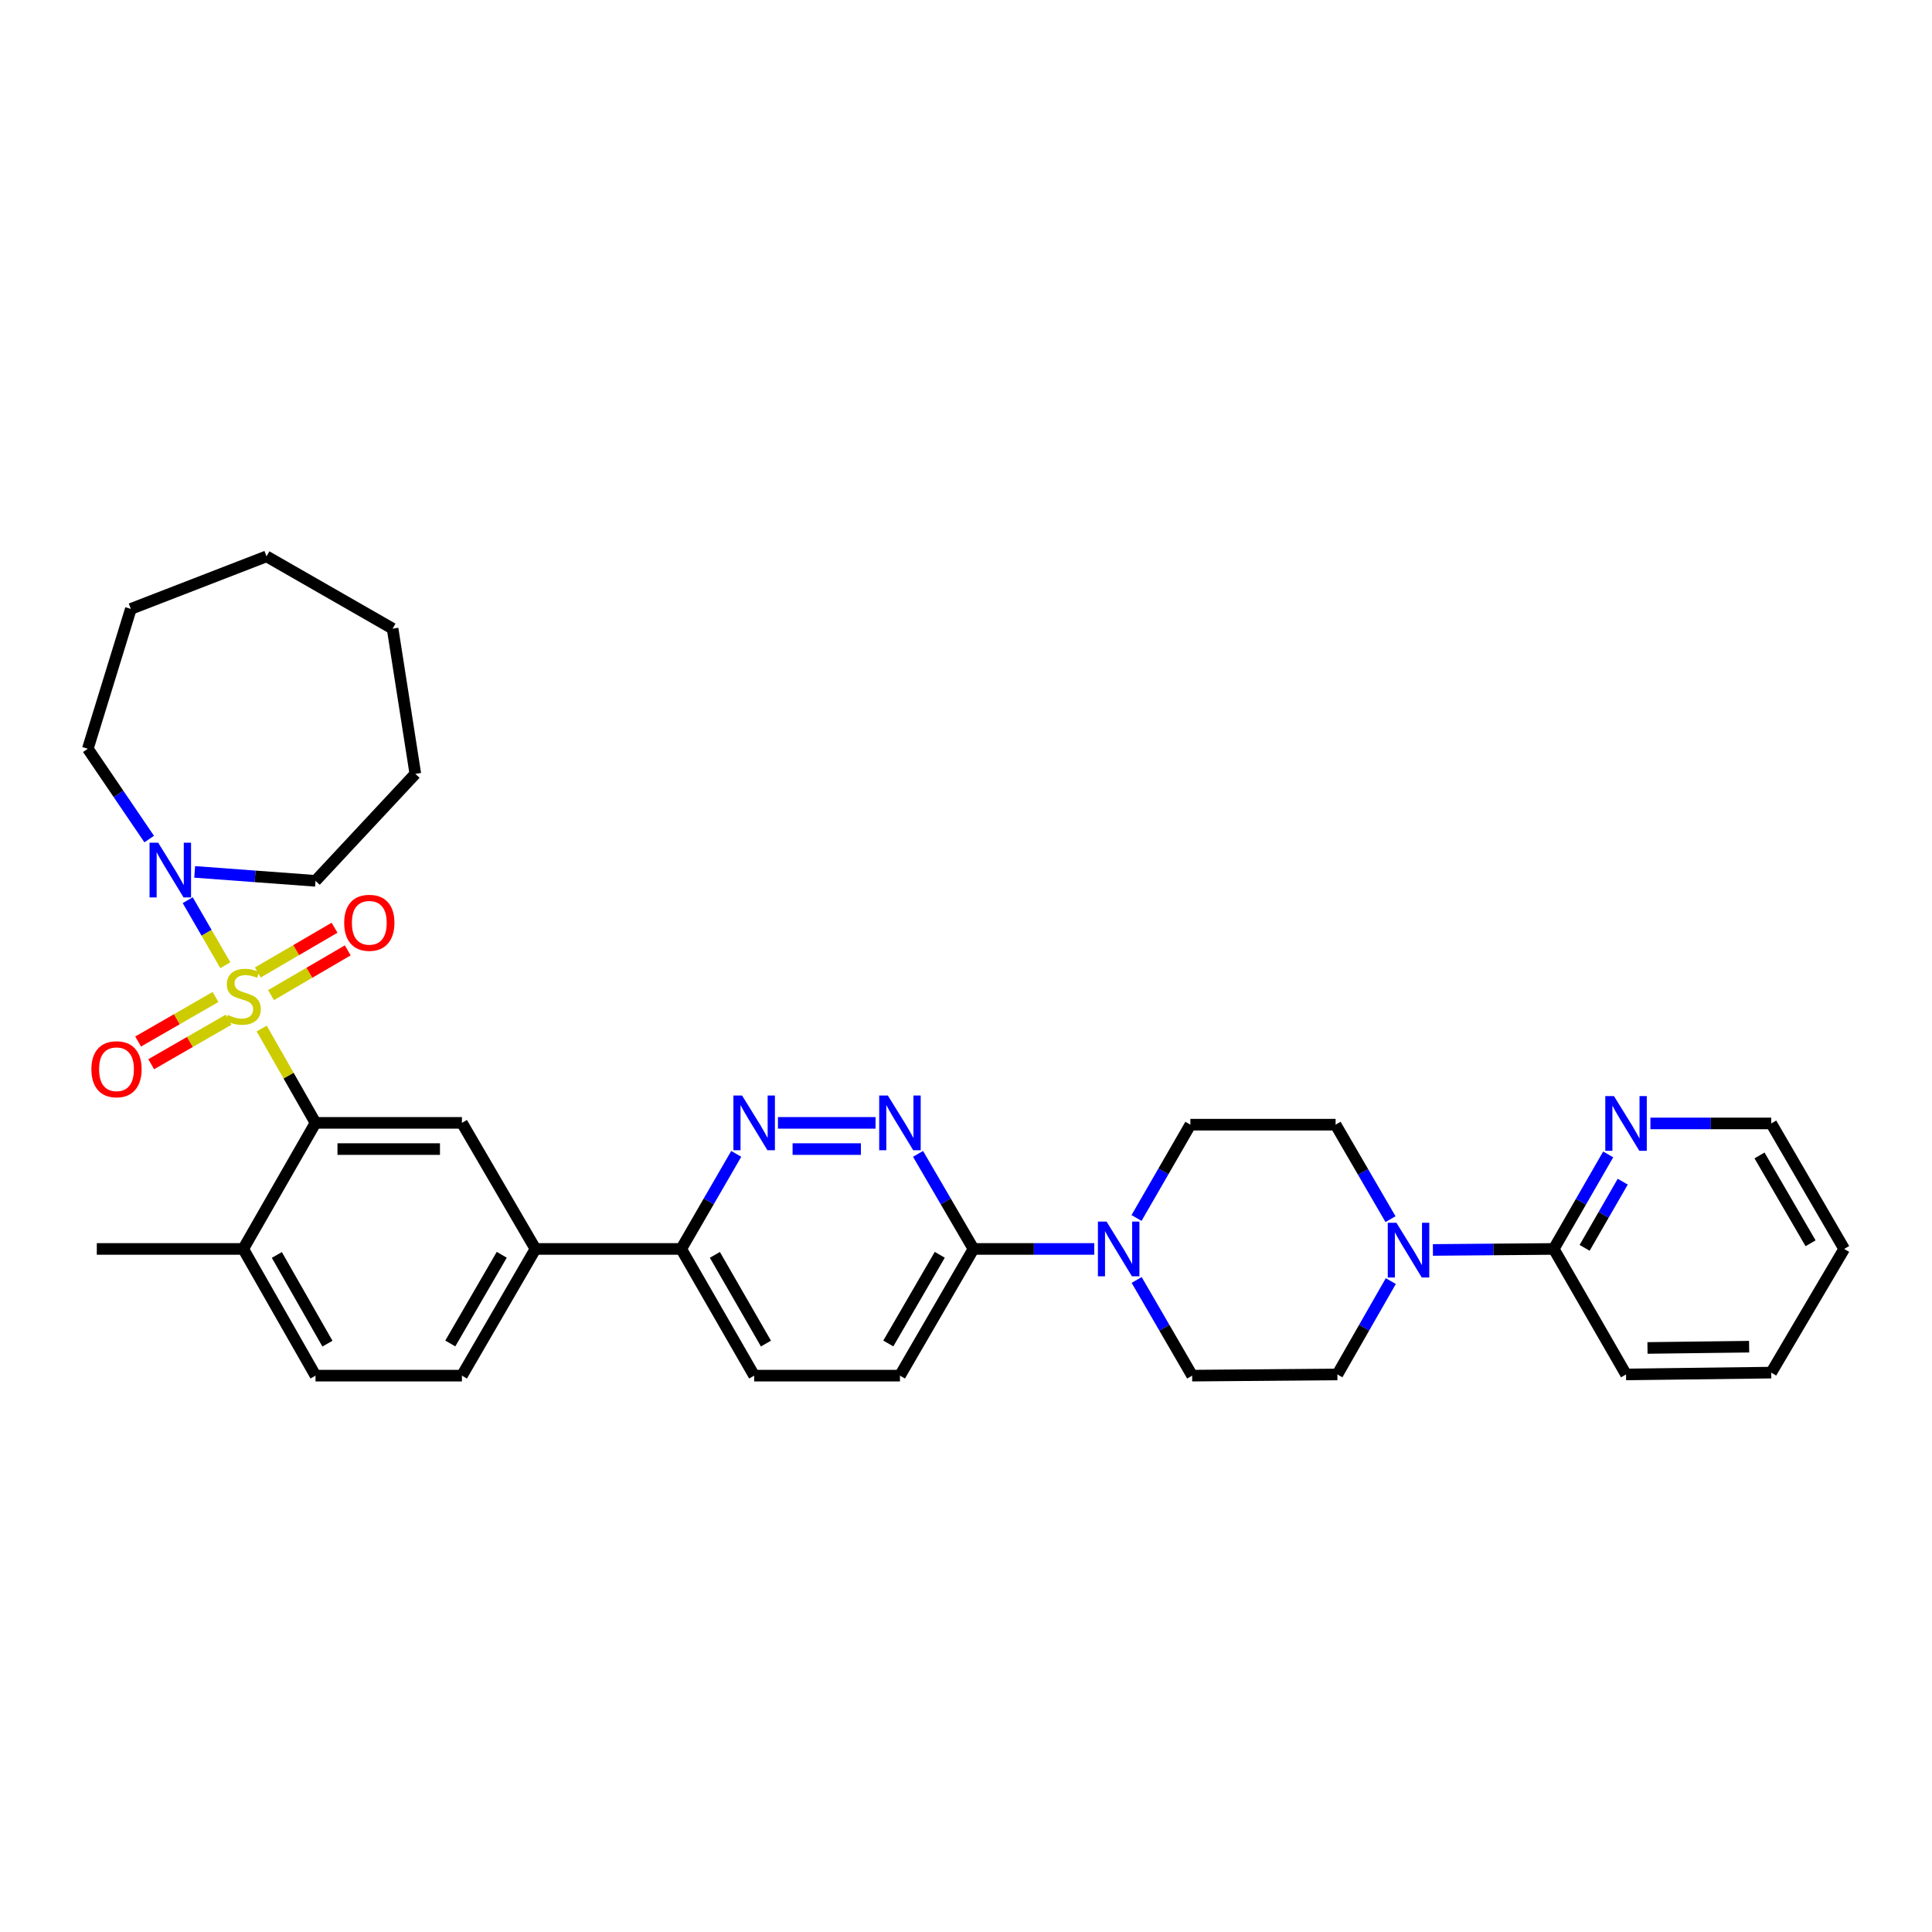 <?xml version='1.0' encoding='iso-8859-1'?>
<svg version='1.1' baseProfile='full'
              xmlns='http://www.w3.org/2000/svg'
                      xmlns:rdkit='http://www.rdkit.org/xml'
                      xmlns:xlink='http://www.w3.org/1999/xlink'
                  xml:space='preserve'
width='1000px' height='1000px' viewBox='0 0 1000 1000'>
<!-- END OF HEADER -->
<rect style='opacity:1.0;fill:#FFFFFF;stroke:none' width='1000' height='1000' x='0' y='0'> </rect>
<path class='bond-0' d='M 135.461,532.377 L 149.386,556.786' style='fill:none;fill-rule:evenodd;stroke:#CCCC00;stroke-width:6px;stroke-linecap:butt;stroke-linejoin:miter;stroke-opacity:1' />
<path class='bond-0' d='M 149.386,556.786 L 163.31,581.195' style='fill:none;fill-rule:evenodd;stroke:#000000;stroke-width:6px;stroke-linecap:butt;stroke-linejoin:miter;stroke-opacity:1' />
<path class='bond-1' d='M 116.637,499.604 L 106.898,482.77' style='fill:none;fill-rule:evenodd;stroke:#CCCC00;stroke-width:6px;stroke-linecap:butt;stroke-linejoin:miter;stroke-opacity:1' />
<path class='bond-1' d='M 106.898,482.77 L 97.159,465.937' style='fill:none;fill-rule:evenodd;stroke:#0000FF;stroke-width:6px;stroke-linecap:butt;stroke-linejoin:miter;stroke-opacity:1' />
<path class='bond-10' d='M 111.541,516.043 L 91.518,527.565' style='fill:none;fill-rule:evenodd;stroke:#CCCC00;stroke-width:6px;stroke-linecap:butt;stroke-linejoin:miter;stroke-opacity:1' />
<path class='bond-10' d='M 91.518,527.565 L 71.495,539.087' style='fill:none;fill-rule:evenodd;stroke:#FF0000;stroke-width:6px;stroke-linecap:butt;stroke-linejoin:miter;stroke-opacity:1' />
<path class='bond-10' d='M 118.308,527.802 L 98.284,539.324' style='fill:none;fill-rule:evenodd;stroke:#CCCC00;stroke-width:6px;stroke-linecap:butt;stroke-linejoin:miter;stroke-opacity:1' />
<path class='bond-10' d='M 98.284,539.324 L 78.261,550.846' style='fill:none;fill-rule:evenodd;stroke:#FF0000;stroke-width:6px;stroke-linecap:butt;stroke-linejoin:miter;stroke-opacity:1' />
<path class='bond-11' d='M 140.282,515.072 L 160.14,503.492' style='fill:none;fill-rule:evenodd;stroke:#CCCC00;stroke-width:6px;stroke-linecap:butt;stroke-linejoin:miter;stroke-opacity:1' />
<path class='bond-11' d='M 160.14,503.492 L 179.997,491.912' style='fill:none;fill-rule:evenodd;stroke:#FF0000;stroke-width:6px;stroke-linecap:butt;stroke-linejoin:miter;stroke-opacity:1' />
<path class='bond-11' d='M 133.448,503.353 L 153.305,491.773' style='fill:none;fill-rule:evenodd;stroke:#CCCC00;stroke-width:6px;stroke-linecap:butt;stroke-linejoin:miter;stroke-opacity:1' />
<path class='bond-11' d='M 153.305,491.773 L 173.163,480.193' style='fill:none;fill-rule:evenodd;stroke:#FF0000;stroke-width:6px;stroke-linecap:butt;stroke-linejoin:miter;stroke-opacity:1' />
<path class='bond-6' d='M 163.31,581.195 L 239.094,581.195' style='fill:none;fill-rule:evenodd;stroke:#000000;stroke-width:6px;stroke-linecap:butt;stroke-linejoin:miter;stroke-opacity:1' />
<path class='bond-6' d='M 174.677,594.762 L 227.726,594.762' style='fill:none;fill-rule:evenodd;stroke:#000000;stroke-width:6px;stroke-linecap:butt;stroke-linejoin:miter;stroke-opacity:1' />
<path class='bond-13' d='M 163.31,581.195 L 125.896,646.45' style='fill:none;fill-rule:evenodd;stroke:#000000;stroke-width:6px;stroke-linecap:butt;stroke-linejoin:miter;stroke-opacity:1' />
<path class='bond-23' d='M 77.228,434.296 L 61.341,410.926' style='fill:none;fill-rule:evenodd;stroke:#0000FF;stroke-width:6px;stroke-linecap:butt;stroke-linejoin:miter;stroke-opacity:1' />
<path class='bond-23' d='M 61.341,410.926 L 45.455,387.556' style='fill:none;fill-rule:evenodd;stroke:#000000;stroke-width:6px;stroke-linecap:butt;stroke-linejoin:miter;stroke-opacity:1' />
<path class='bond-24' d='M 100.768,451.29 L 132.039,453.607' style='fill:none;fill-rule:evenodd;stroke:#0000FF;stroke-width:6px;stroke-linecap:butt;stroke-linejoin:miter;stroke-opacity:1' />
<path class='bond-24' d='M 132.039,453.607 L 163.31,455.924' style='fill:none;fill-rule:evenodd;stroke:#000000;stroke-width:6px;stroke-linecap:butt;stroke-linejoin:miter;stroke-opacity:1' />
<path class='bond-2' d='M 453.186,581.195 L 402.663,581.195' style='fill:none;fill-rule:evenodd;stroke:#0000FF;stroke-width:6px;stroke-linecap:butt;stroke-linejoin:miter;stroke-opacity:1' />
<path class='bond-2' d='M 445.608,594.762 L 410.242,594.762' style='fill:none;fill-rule:evenodd;stroke:#0000FF;stroke-width:6px;stroke-linecap:butt;stroke-linejoin:miter;stroke-opacity:1' />
<path class='bond-36' d='M 475.171,597.244 L 489.519,621.847' style='fill:none;fill-rule:evenodd;stroke:#0000FF;stroke-width:6px;stroke-linecap:butt;stroke-linejoin:miter;stroke-opacity:1' />
<path class='bond-36' d='M 489.519,621.847 L 503.866,646.45' style='fill:none;fill-rule:evenodd;stroke:#000000;stroke-width:6px;stroke-linecap:butt;stroke-linejoin:miter;stroke-opacity:1' />
<path class='bond-3' d='M 566.399,646.45 L 535.132,646.45' style='fill:none;fill-rule:evenodd;stroke:#0000FF;stroke-width:6px;stroke-linecap:butt;stroke-linejoin:miter;stroke-opacity:1' />
<path class='bond-3' d='M 535.132,646.45 L 503.866,646.45' style='fill:none;fill-rule:evenodd;stroke:#000000;stroke-width:6px;stroke-linecap:butt;stroke-linejoin:miter;stroke-opacity:1' />
<path class='bond-17' d='M 588.33,662.506 L 602.693,687.267' style='fill:none;fill-rule:evenodd;stroke:#0000FF;stroke-width:6px;stroke-linecap:butt;stroke-linejoin:miter;stroke-opacity:1' />
<path class='bond-17' d='M 602.693,687.267 L 617.056,712.029' style='fill:none;fill-rule:evenodd;stroke:#000000;stroke-width:6px;stroke-linecap:butt;stroke-linejoin:miter;stroke-opacity:1' />
<path class='bond-18' d='M 588.261,630.434 L 602.199,606.282' style='fill:none;fill-rule:evenodd;stroke:#0000FF;stroke-width:6px;stroke-linecap:butt;stroke-linejoin:miter;stroke-opacity:1' />
<path class='bond-18' d='M 602.199,606.282 L 616.137,582.13' style='fill:none;fill-rule:evenodd;stroke:#000000;stroke-width:6px;stroke-linecap:butt;stroke-linejoin:miter;stroke-opacity:1' />
<path class='bond-4' d='M 719.727,631.038 L 705.515,606.584' style='fill:none;fill-rule:evenodd;stroke:#0000FF;stroke-width:6px;stroke-linecap:butt;stroke-linejoin:miter;stroke-opacity:1' />
<path class='bond-4' d='M 705.515,606.584 L 691.303,582.13' style='fill:none;fill-rule:evenodd;stroke:#000000;stroke-width:6px;stroke-linecap:butt;stroke-linejoin:miter;stroke-opacity:1' />
<path class='bond-8' d='M 741.667,646.971 L 772.94,646.711' style='fill:none;fill-rule:evenodd;stroke:#0000FF;stroke-width:6px;stroke-linecap:butt;stroke-linejoin:miter;stroke-opacity:1' />
<path class='bond-8' d='M 772.94,646.711 L 804.214,646.45' style='fill:none;fill-rule:evenodd;stroke:#000000;stroke-width:6px;stroke-linecap:butt;stroke-linejoin:miter;stroke-opacity:1' />
<path class='bond-37' d='M 719.883,663.089 L 706.056,687.246' style='fill:none;fill-rule:evenodd;stroke:#0000FF;stroke-width:6px;stroke-linecap:butt;stroke-linejoin:miter;stroke-opacity:1' />
<path class='bond-37' d='M 706.056,687.246 L 692.23,711.404' style='fill:none;fill-rule:evenodd;stroke:#000000;stroke-width:6px;stroke-linecap:butt;stroke-linejoin:miter;stroke-opacity:1' />
<path class='bond-5' d='M 381.07,597.24 L 366.835,621.845' style='fill:none;fill-rule:evenodd;stroke:#0000FF;stroke-width:6px;stroke-linecap:butt;stroke-linejoin:miter;stroke-opacity:1' />
<path class='bond-5' d='M 366.835,621.845 L 352.6,646.45' style='fill:none;fill-rule:evenodd;stroke:#000000;stroke-width:6px;stroke-linecap:butt;stroke-linejoin:miter;stroke-opacity:1' />
<path class='bond-9' d='M 239.094,581.195 L 277.148,646.45' style='fill:none;fill-rule:evenodd;stroke:#000000;stroke-width:6px;stroke-linecap:butt;stroke-linejoin:miter;stroke-opacity:1' />
<path class='bond-7' d='M 503.866,646.45 L 465.812,712.029' style='fill:none;fill-rule:evenodd;stroke:#000000;stroke-width:6px;stroke-linecap:butt;stroke-linejoin:miter;stroke-opacity:1' />
<path class='bond-7' d='M 486.424,649.478 L 459.787,695.383' style='fill:none;fill-rule:evenodd;stroke:#000000;stroke-width:6px;stroke-linecap:butt;stroke-linejoin:miter;stroke-opacity:1' />
<path class='bond-14' d='M 804.214,646.45 L 818.306,621.987' style='fill:none;fill-rule:evenodd;stroke:#000000;stroke-width:6px;stroke-linecap:butt;stroke-linejoin:miter;stroke-opacity:1' />
<path class='bond-14' d='M 818.306,621.987 L 832.398,597.524' style='fill:none;fill-rule:evenodd;stroke:#0000FF;stroke-width:6px;stroke-linecap:butt;stroke-linejoin:miter;stroke-opacity:1' />
<path class='bond-14' d='M 820.197,645.883 L 830.061,628.759' style='fill:none;fill-rule:evenodd;stroke:#000000;stroke-width:6px;stroke-linecap:butt;stroke-linejoin:miter;stroke-opacity:1' />
<path class='bond-14' d='M 830.061,628.759 L 839.926,611.634' style='fill:none;fill-rule:evenodd;stroke:#0000FF;stroke-width:6px;stroke-linecap:butt;stroke-linejoin:miter;stroke-opacity:1' />
<path class='bond-25' d='M 804.214,646.45 L 841.635,711.404' style='fill:none;fill-rule:evenodd;stroke:#000000;stroke-width:6px;stroke-linecap:butt;stroke-linejoin:miter;stroke-opacity:1' />
<path class='bond-12' d='M 277.148,646.45 L 352.6,646.45' style='fill:none;fill-rule:evenodd;stroke:#000000;stroke-width:6px;stroke-linecap:butt;stroke-linejoin:miter;stroke-opacity:1' />
<path class='bond-35' d='M 277.148,646.45 L 239.094,712.029' style='fill:none;fill-rule:evenodd;stroke:#000000;stroke-width:6px;stroke-linecap:butt;stroke-linejoin:miter;stroke-opacity:1' />
<path class='bond-35' d='M 259.706,649.478 L 233.068,695.383' style='fill:none;fill-rule:evenodd;stroke:#000000;stroke-width:6px;stroke-linecap:butt;stroke-linejoin:miter;stroke-opacity:1' />
<path class='bond-21' d='M 352.6,646.45 L 390.353,712.029' style='fill:none;fill-rule:evenodd;stroke:#000000;stroke-width:6px;stroke-linecap:butt;stroke-linejoin:miter;stroke-opacity:1' />
<path class='bond-21' d='M 370.02,649.519 L 396.447,695.424' style='fill:none;fill-rule:evenodd;stroke:#000000;stroke-width:6px;stroke-linecap:butt;stroke-linejoin:miter;stroke-opacity:1' />
<path class='bond-22' d='M 125.896,646.45 L 163.31,712.029' style='fill:none;fill-rule:evenodd;stroke:#000000;stroke-width:6px;stroke-linecap:butt;stroke-linejoin:miter;stroke-opacity:1' />
<path class='bond-22' d='M 143.292,649.564 L 169.481,695.47' style='fill:none;fill-rule:evenodd;stroke:#000000;stroke-width:6px;stroke-linecap:butt;stroke-linejoin:miter;stroke-opacity:1' />
<path class='bond-27' d='M 125.896,646.45 L 50.105,646.45' style='fill:none;fill-rule:evenodd;stroke:#000000;stroke-width:6px;stroke-linecap:butt;stroke-linejoin:miter;stroke-opacity:1' />
<path class='bond-26' d='M 854.253,581.489 L 885.519,581.489' style='fill:none;fill-rule:evenodd;stroke:#0000FF;stroke-width:6px;stroke-linecap:butt;stroke-linejoin:miter;stroke-opacity:1' />
<path class='bond-26' d='M 885.519,581.489 L 916.785,581.489' style='fill:none;fill-rule:evenodd;stroke:#000000;stroke-width:6px;stroke-linecap:butt;stroke-linejoin:miter;stroke-opacity:1' />
<path class='bond-15' d='M 691.303,582.13 L 616.137,582.13' style='fill:none;fill-rule:evenodd;stroke:#000000;stroke-width:6px;stroke-linecap:butt;stroke-linejoin:miter;stroke-opacity:1' />
<path class='bond-16' d='M 692.23,711.404 L 617.056,712.029' style='fill:none;fill-rule:evenodd;stroke:#000000;stroke-width:6px;stroke-linecap:butt;stroke-linejoin:miter;stroke-opacity:1' />
<path class='bond-19' d='M 465.812,712.029 L 390.353,712.029' style='fill:none;fill-rule:evenodd;stroke:#000000;stroke-width:6px;stroke-linecap:butt;stroke-linejoin:miter;stroke-opacity:1' />
<path class='bond-20' d='M 239.094,712.029 L 163.31,712.029' style='fill:none;fill-rule:evenodd;stroke:#000000;stroke-width:6px;stroke-linecap:butt;stroke-linejoin:miter;stroke-opacity:1' />
<path class='bond-28' d='M 45.455,387.556 L 67.726,315.172' style='fill:none;fill-rule:evenodd;stroke:#000000;stroke-width:6px;stroke-linecap:butt;stroke-linejoin:miter;stroke-opacity:1' />
<path class='bond-29' d='M 163.31,455.924 L 214.975,400.543' style='fill:none;fill-rule:evenodd;stroke:#000000;stroke-width:6px;stroke-linecap:butt;stroke-linejoin:miter;stroke-opacity:1' />
<path class='bond-30' d='M 841.635,711.404 L 916.785,710.469' style='fill:none;fill-rule:evenodd;stroke:#000000;stroke-width:6px;stroke-linecap:butt;stroke-linejoin:miter;stroke-opacity:1' />
<path class='bond-30' d='M 852.738,697.698 L 905.344,697.044' style='fill:none;fill-rule:evenodd;stroke:#000000;stroke-width:6px;stroke-linecap:butt;stroke-linejoin:miter;stroke-opacity:1' />
<path class='bond-38' d='M 916.785,581.489 L 954.545,646.45' style='fill:none;fill-rule:evenodd;stroke:#000000;stroke-width:6px;stroke-linecap:butt;stroke-linejoin:miter;stroke-opacity:1' />
<path class='bond-38' d='M 910.72,598.051 L 937.152,643.524' style='fill:none;fill-rule:evenodd;stroke:#000000;stroke-width:6px;stroke-linecap:butt;stroke-linejoin:miter;stroke-opacity:1' />
<path class='bond-33' d='M 67.726,315.172 L 137.955,287.971' style='fill:none;fill-rule:evenodd;stroke:#000000;stroke-width:6px;stroke-linecap:butt;stroke-linejoin:miter;stroke-opacity:1' />
<path class='bond-32' d='M 214.975,400.543 L 203.21,325.384' style='fill:none;fill-rule:evenodd;stroke:#000000;stroke-width:6px;stroke-linecap:butt;stroke-linejoin:miter;stroke-opacity:1' />
<path class='bond-31' d='M 916.785,710.469 L 954.545,646.45' style='fill:none;fill-rule:evenodd;stroke:#000000;stroke-width:6px;stroke-linecap:butt;stroke-linejoin:miter;stroke-opacity:1' />
<path class='bond-34' d='M 203.21,325.384 L 137.955,287.971' style='fill:none;fill-rule:evenodd;stroke:#000000;stroke-width:6px;stroke-linecap:butt;stroke-linejoin:miter;stroke-opacity:1' />
<path  class='atom-0' d='M 117.896 525.329
Q 118.216 525.449, 119.536 526.009
Q 120.856 526.569, 122.296 526.929
Q 123.776 527.249, 125.216 527.249
Q 127.896 527.249, 129.456 525.969
Q 131.016 524.649, 131.016 522.369
Q 131.016 520.809, 130.216 519.849
Q 129.456 518.889, 128.256 518.369
Q 127.056 517.849, 125.056 517.249
Q 122.536 516.489, 121.016 515.769
Q 119.536 515.049, 118.456 513.529
Q 117.416 512.009, 117.416 509.449
Q 117.416 505.889, 119.816 503.689
Q 122.256 501.489, 127.056 501.489
Q 130.336 501.489, 134.056 503.049
L 133.136 506.129
Q 129.736 504.729, 127.176 504.729
Q 124.416 504.729, 122.896 505.889
Q 121.376 507.009, 121.416 508.969
Q 121.416 510.489, 122.176 511.409
Q 122.976 512.329, 124.096 512.849
Q 125.256 513.369, 127.176 513.969
Q 129.736 514.769, 131.256 515.569
Q 132.776 516.369, 133.856 518.009
Q 134.976 519.609, 134.976 522.369
Q 134.976 526.289, 132.336 528.409
Q 129.736 530.489, 125.376 530.489
Q 122.856 530.489, 120.936 529.929
Q 119.056 529.409, 116.816 528.489
L 117.896 525.329
' fill='#CCCC00'/>
<path  class='atom-2' d='M 81.884 436.194
L 91.164 451.194
Q 92.084 452.674, 93.564 455.354
Q 95.044 458.034, 95.124 458.194
L 95.124 436.194
L 98.884 436.194
L 98.884 464.514
L 95.004 464.514
L 85.044 448.114
Q 83.884 446.194, 82.644 443.994
Q 81.444 441.794, 81.084 441.114
L 81.084 464.514
L 77.404 464.514
L 77.404 436.194
L 81.884 436.194
' fill='#0000FF'/>
<path  class='atom-3' d='M 459.552 567.035
L 468.832 582.035
Q 469.752 583.515, 471.232 586.195
Q 472.712 588.875, 472.792 589.035
L 472.792 567.035
L 476.552 567.035
L 476.552 595.355
L 472.672 595.355
L 462.712 578.955
Q 461.552 577.035, 460.312 574.835
Q 459.112 572.635, 458.752 571.955
L 458.752 595.355
L 455.072 595.355
L 455.072 567.035
L 459.552 567.035
' fill='#0000FF'/>
<path  class='atom-4' d='M 572.757 632.29
L 582.037 647.29
Q 582.957 648.77, 584.437 651.45
Q 585.917 654.13, 585.997 654.29
L 585.997 632.29
L 589.757 632.29
L 589.757 660.61
L 585.877 660.61
L 575.917 644.21
Q 574.757 642.29, 573.517 640.09
Q 572.317 637.89, 571.957 637.21
L 571.957 660.61
L 568.277 660.61
L 568.277 632.29
L 572.757 632.29
' fill='#0000FF'/>
<path  class='atom-5' d='M 722.788 632.916
L 732.068 647.916
Q 732.988 649.396, 734.468 652.076
Q 735.948 654.756, 736.028 654.916
L 736.028 632.916
L 739.788 632.916
L 739.788 661.236
L 735.908 661.236
L 725.948 644.836
Q 724.788 642.916, 723.548 640.716
Q 722.348 638.516, 721.988 637.836
L 721.988 661.236
L 718.308 661.236
L 718.308 632.916
L 722.788 632.916
' fill='#0000FF'/>
<path  class='atom-6' d='M 384.093 567.035
L 393.373 582.035
Q 394.293 583.515, 395.773 586.195
Q 397.253 588.875, 397.333 589.035
L 397.333 567.035
L 401.093 567.035
L 401.093 595.355
L 397.213 595.355
L 387.253 578.955
Q 386.093 577.035, 384.853 574.835
Q 383.653 572.635, 383.293 571.955
L 383.293 595.355
L 379.613 595.355
L 379.613 567.035
L 384.093 567.035
' fill='#0000FF'/>
<path  class='atom-11' d='M 47.302 553.434
Q 47.302 546.634, 50.662 542.834
Q 54.022 539.034, 60.302 539.034
Q 66.582 539.034, 69.942 542.834
Q 73.302 546.634, 73.302 553.434
Q 73.302 560.314, 69.902 564.234
Q 66.502 568.114, 60.302 568.114
Q 54.062 568.114, 50.662 564.234
Q 47.302 560.354, 47.302 553.434
M 60.302 564.914
Q 64.622 564.914, 66.942 562.034
Q 69.302 559.114, 69.302 553.434
Q 69.302 547.874, 66.942 545.074
Q 64.622 542.234, 60.302 542.234
Q 55.982 542.234, 53.622 545.034
Q 51.302 547.834, 51.302 553.434
Q 51.302 559.154, 53.622 562.034
Q 55.982 564.914, 60.302 564.914
' fill='#FF0000'/>
<path  class='atom-12' d='M 178.151 477.635
Q 178.151 470.835, 181.511 467.035
Q 184.871 463.235, 191.151 463.235
Q 197.431 463.235, 200.791 467.035
Q 204.151 470.835, 204.151 477.635
Q 204.151 484.515, 200.751 488.435
Q 197.351 492.315, 191.151 492.315
Q 184.911 492.315, 181.511 488.435
Q 178.151 484.555, 178.151 477.635
M 191.151 489.115
Q 195.471 489.115, 197.791 486.235
Q 200.151 483.315, 200.151 477.635
Q 200.151 472.075, 197.791 469.275
Q 195.471 466.435, 191.151 466.435
Q 186.831 466.435, 184.471 469.235
Q 182.151 472.035, 182.151 477.635
Q 182.151 483.355, 184.471 486.235
Q 186.831 489.115, 191.151 489.115
' fill='#FF0000'/>
<path  class='atom-15' d='M 835.375 567.329
L 844.655 582.329
Q 845.575 583.809, 847.055 586.489
Q 848.535 589.169, 848.615 589.329
L 848.615 567.329
L 852.375 567.329
L 852.375 595.649
L 848.495 595.649
L 838.535 579.249
Q 837.375 577.329, 836.135 575.129
Q 834.935 572.929, 834.575 572.249
L 834.575 595.649
L 830.895 595.649
L 830.895 567.329
L 835.375 567.329
' fill='#0000FF'/>
</svg>
